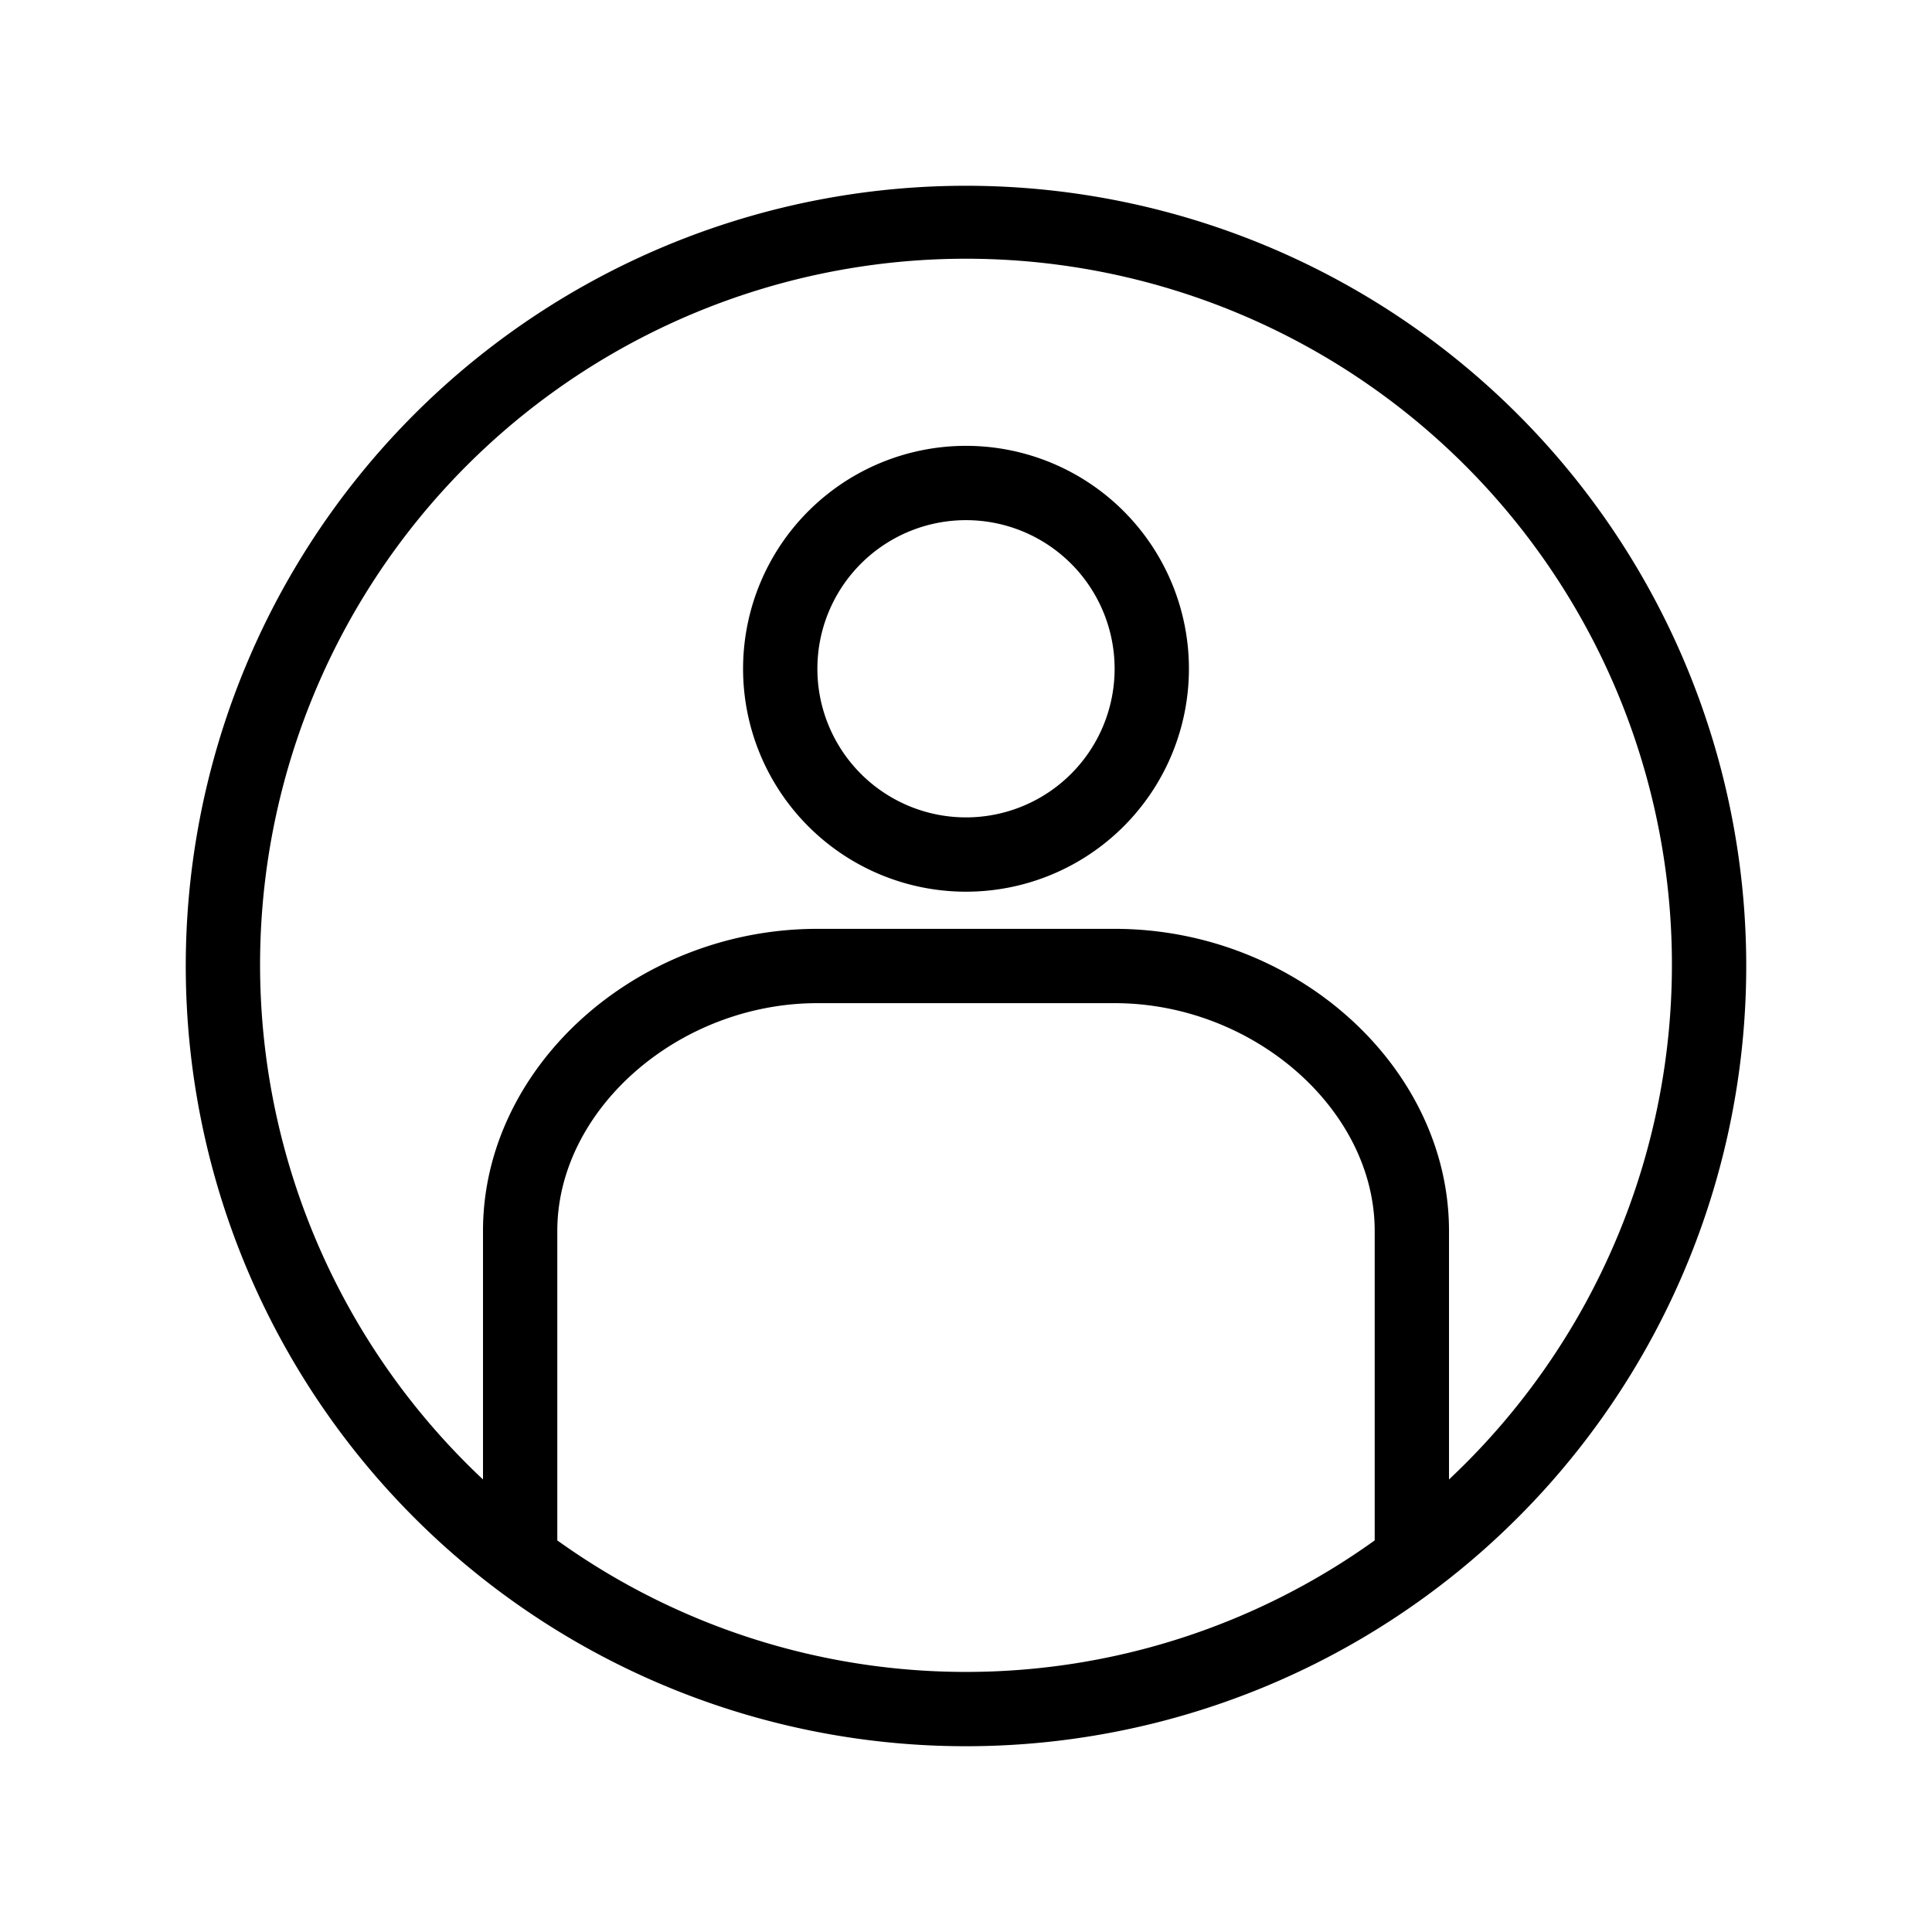 <svg id="stroke" xmlns="http://www.w3.org/2000/svg" viewBox="0 0 52 52"><path d="M26,5A21,21,0,1,0,47,26,21,21,0,0,0,26,5ZM15,41.46V33.13C15,29.86,18.27,27,22,27h8c3.73,0,7,2.86,7,6.13v8.33a18.86,18.86,0,0,1-22,0Zm24-1.64V33.13C39,28.72,34.88,25,30,25H22c-4.88,0-9,3.72-9,8.13v6.69a19,19,0,1,1,26,0Z"/><path d="M26,12a6,6,0,1,0,6,6A6,6,0,0,0,26,12Zm0,10a4,4,0,1,1,4-4A4,4,0,0,1,26,22Z"/></svg>